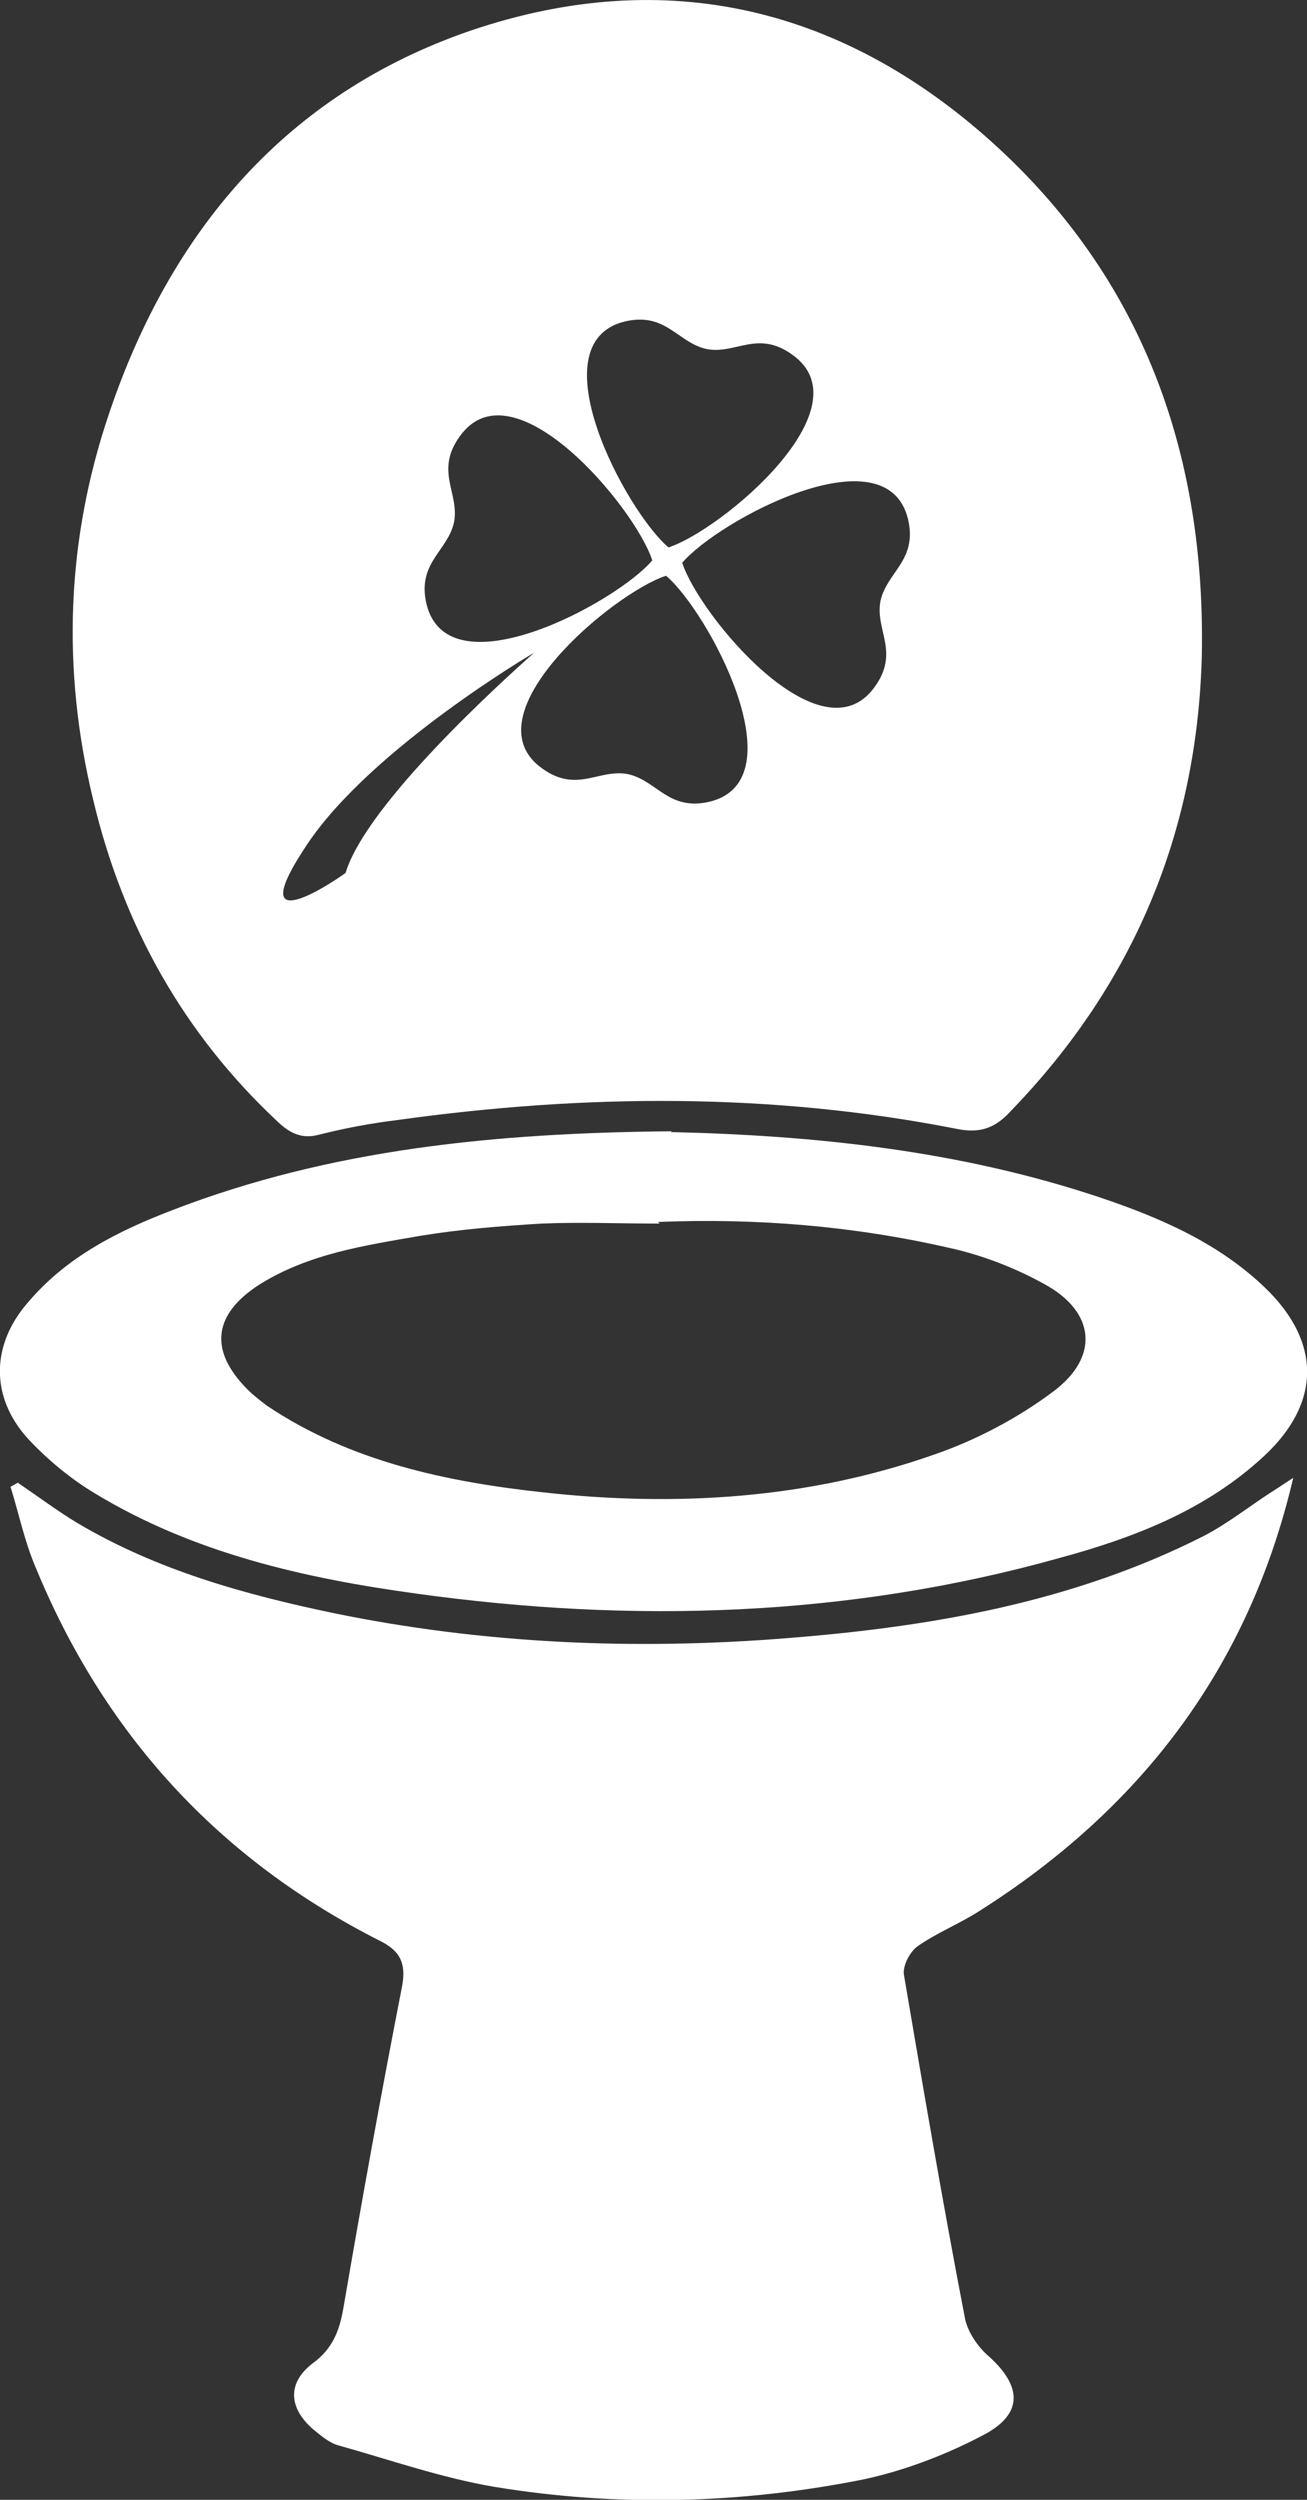 <?xml version="1.0" encoding="UTF-8"?><svg id="a" xmlns="http://www.w3.org/2000/svg" viewBox="0 0 161.5 308.7"><rect x="0" y="0" width="161.5" height="308.7" fill="#333333" stroke="none"/><defs><style>.b{fill:#fff;}</style></defs><path class="b" d="M159.8,182.5c-5.5,23.5-18.9,40.9-38.8,53.5-2.5,1.6-5.3,2.7-7.7,4.4-.9,.7-1.8,2.4-1.6,3.5,2.4,14.1,4.8,28.2,7.5,42.2,.3,1.8,1.6,3.7,3,4.9,4,3.6,4.3,7-.5,9.6-4.7,2.5-9.9,4.5-15.1,5.6-15.1,3-30.3,3.4-45.5,.9-6.5-1.1-12.8-3.3-19.2-5.1-1.2-.3-2.2-1.2-3.2-2-3.1-2.7-3.2-5.8,0-8.2,2.3-1.7,3.2-3.8,3.7-6.6,2.3-13.4,4.7-26.7,7.3-40,.5-2.8-.3-4.3-2.7-5.5-20-10.1-34.2-25.6-42.7-46.4-1.3-3.1-2-6.5-3-9.7l.9-.5c2.5,1.7,4.9,3.5,7.4,5,9.8,5.8,20.6,8.8,31.6,11.1,18.5,3.8,37.2,4.6,56,3.1,17.8-1.4,35.3-4.4,51.5-12.6,3.1-1.6,5.8-3.8,8.8-5.7,.8-.5,1.5-1,2.3-1.5Z"/><path class="b" d="M82.9,139.8c17.4,.4,35.5,2.2,53.1,8.1,7.4,2.5,14.6,5.6,20.4,11.2,6.9,6.7,6.8,14.2-.2,20.7-7.2,6.7-16.1,10.1-25.3,12.6-26.1,7.3-52.7,8.1-79.4,4.4-13.9-1.9-27.6-5-39.8-12.4-3-1.8-5.9-4.2-8.3-6.8-4.6-5.1-4.5-11.5,0-16.7,4.8-5.7,11.2-8.9,18-11.5,19.5-7.5,39.8-9.5,61.6-9.7Zm-1.4,11.3c-4.9,0-9.8-.2-14.6,0-5,.3-10,.7-14.9,1.5-6.9,1.2-13.8,2.2-19.9,6-5.8,3.7-6.3,8.2-1.5,13,.7,.7,1.6,1.4,2.4,2,10.3,6.9,22.2,9.4,34.2,10.7,16.4,1.8,32.7,.8,48.3-4.7,5.2-1.8,10.3-4.5,14.7-7.8,5.7-4.3,5.1-9.8-1.1-13.2-3.6-2-7.7-3.6-11.8-4.5-11.8-2.7-23.8-3.7-36-3.2Z"/><path class="b" d="M123.5,18.4C104.7,1,82.5-4.5,58.1,3.8,35.4,11.6,21.1,28.5,13.5,51c-5.3,15.6-5.9,31.6-2,47.7,3.7,15.6,11.2,29,22.9,39.9,1.5,1.4,3,2.1,5.1,1.5,3.2-.8,6.4-1.4,9.7-1.8,23-3.2,46.1-3.4,69,1.1,2.9,.6,4.8-.1,6.7-2.2,15.1-15.6,23-34.3,23.6-56.1,.5-24.4-6.9-45.9-25-62.7Zm-46.3,21.3c5.1-1.2,6.5,2.6,10.1,3.4,3.6,.7,6.3-2.4,10.6,.7,9.3,6.6-8.8,21.7-15.3,23.8h0c-5.2-4.4-16.4-25.2-5.4-27.9Zm-20.4,14.2c6.6-9.3,21.7,8.8,23.8,15.3h0c-4.4,5.2-25.2,16.4-27.9,5.4-1.2-5.1,2.6-6.5,3.4-10.1,.7-3.6-2.4-6.3,.7-10.6Zm-14.1,53.9c-2.5,1.8-12.7,8.3-4.7-3.6,8-11.9,28-23.6,28-23.6-3.7,3.3-20.7,18.6-23.3,27.2Zm45-8.8c-5.1,1.2-6.5-2.6-10.1-3.4-3.6-.7-6.3,2.4-10.6-.7-9.3-6.6,8.8-21.7,15.3-23.8h0c5.2,4.4,16.4,25.2,5.4,27.9Zm20.4-14.2c-6.6,9.3-21.7-8.8-23.8-15.3h0c4.4-5.2,25.2-16.4,27.9-5.4,1.2,5.1-2.6,6.5-3.4,10.1-.7,3.6,2.4,6.3-.7,10.6Z"/></svg>